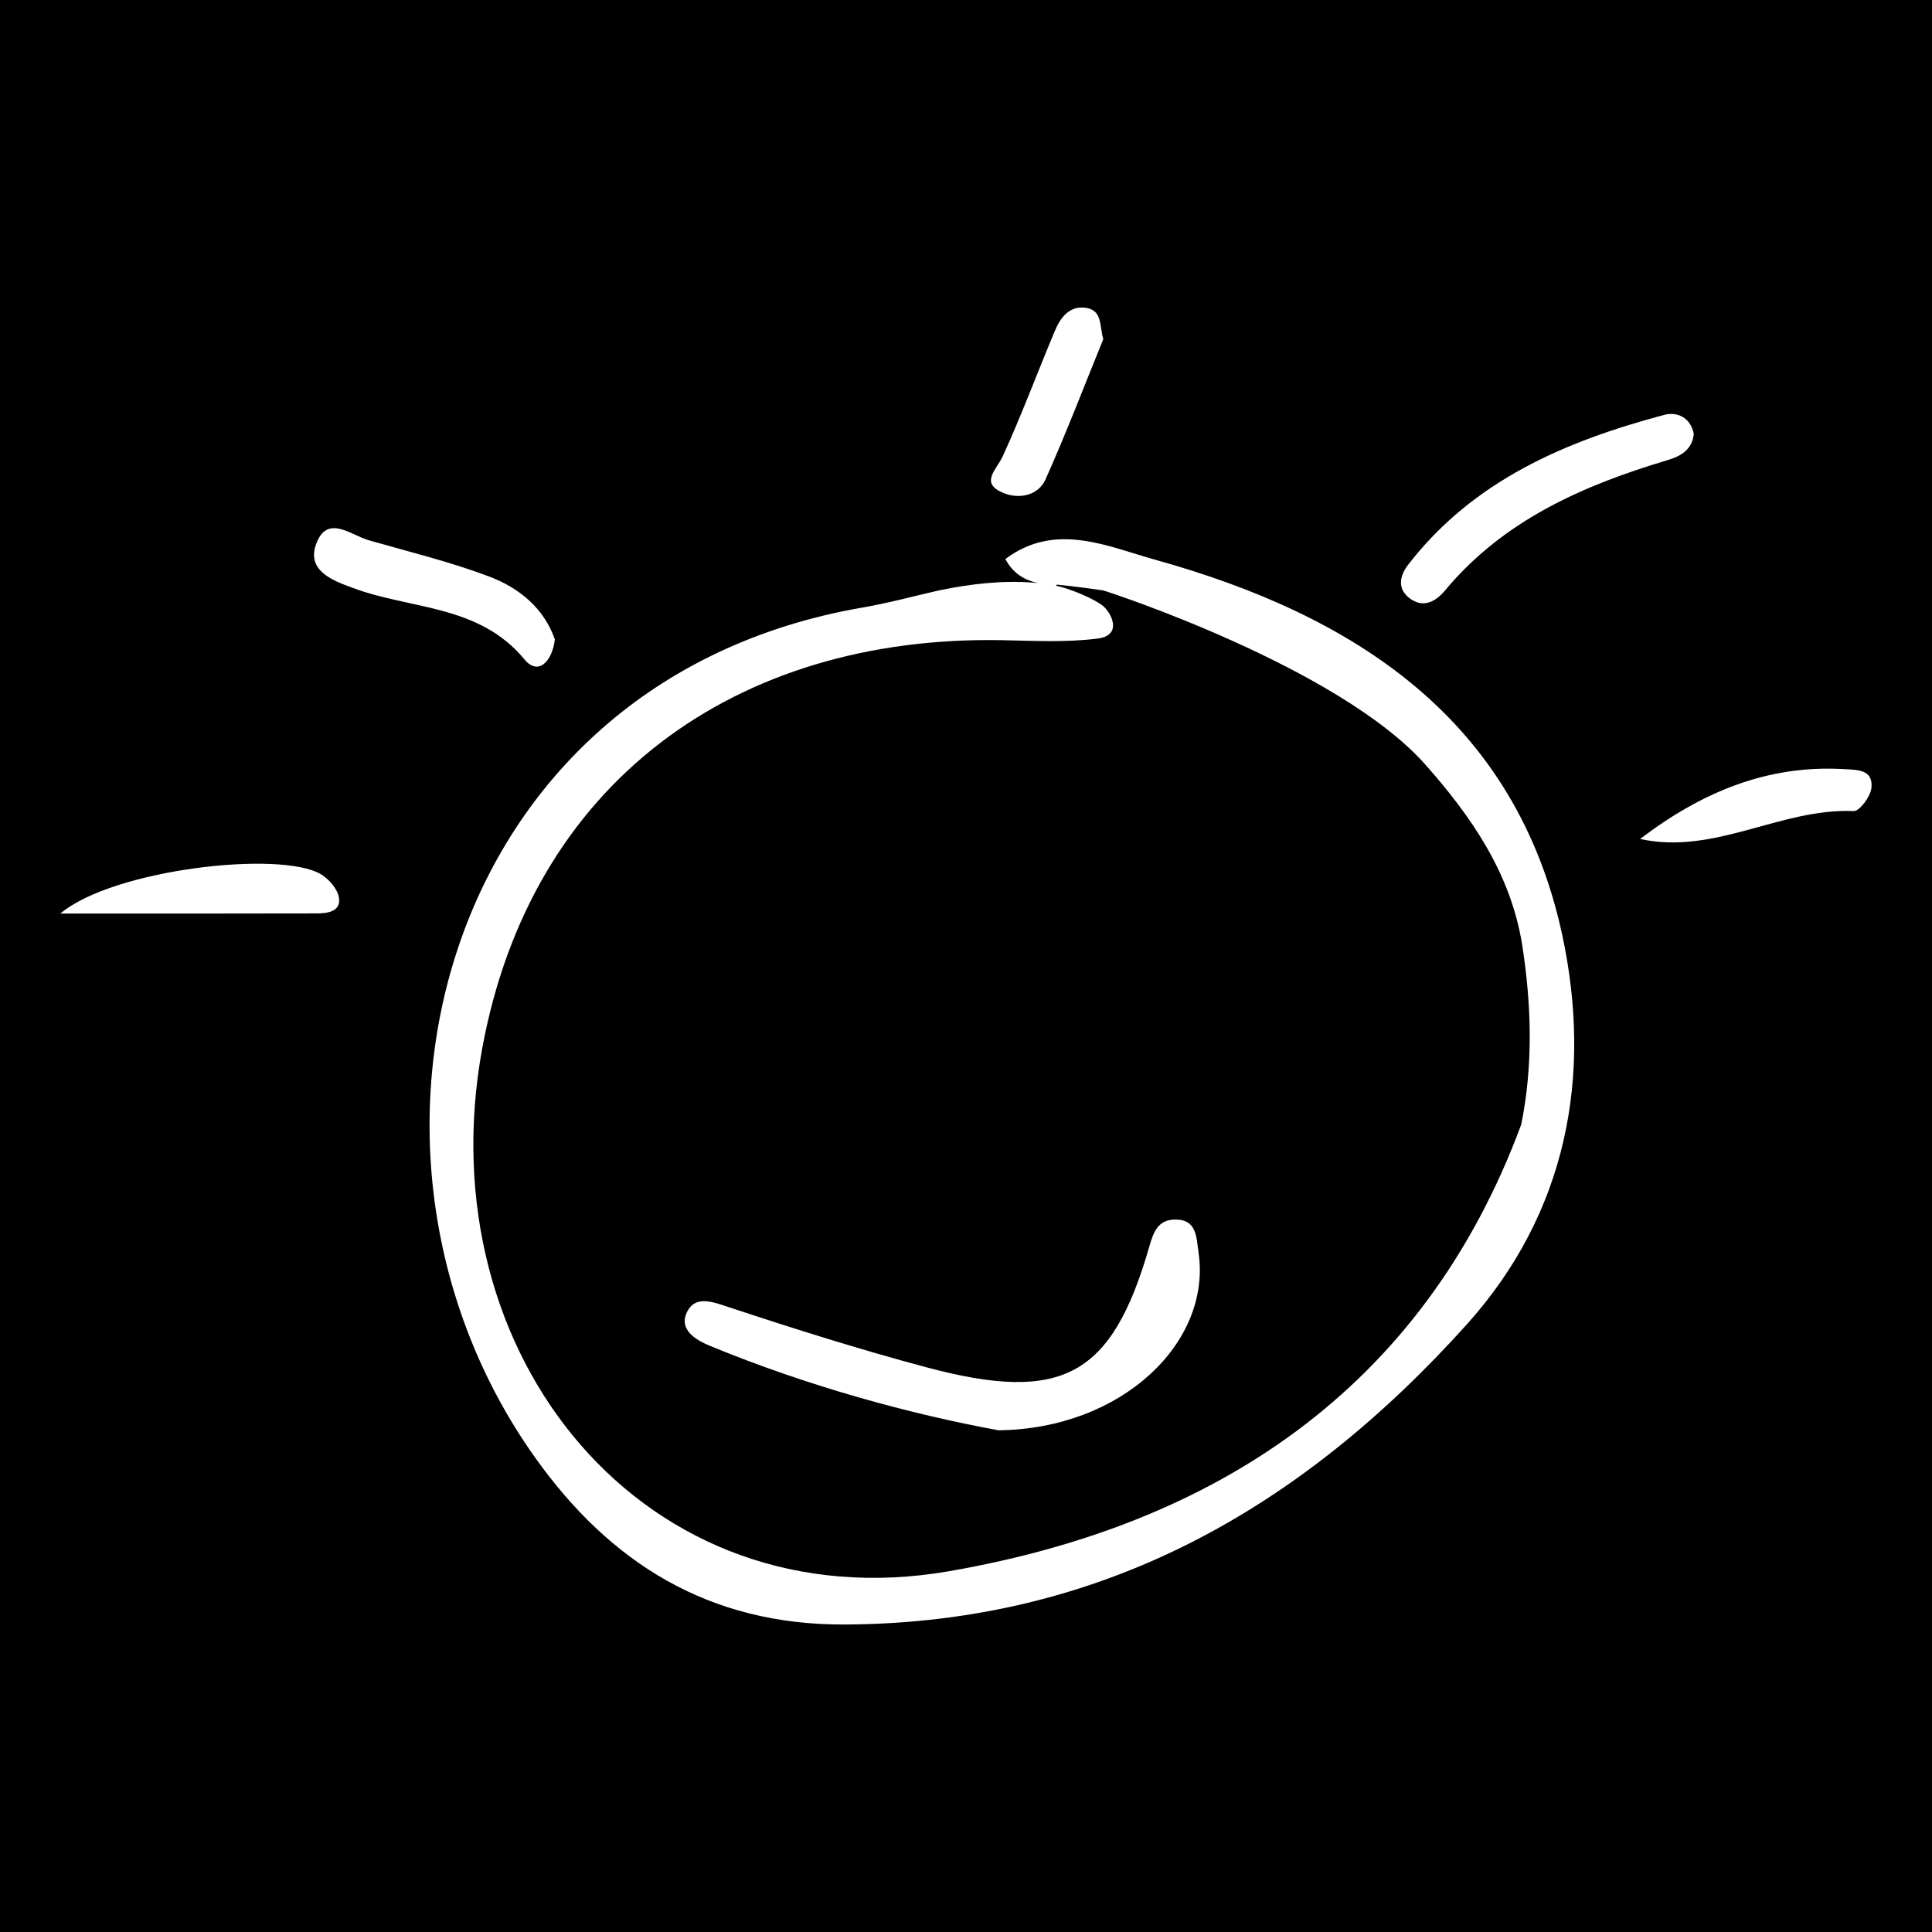 <?xml version="1.0" encoding="utf-8"?>
<!-- Generator: Adobe Illustrator 27.7.0, SVG Export Plug-In . SVG Version: 6.00 Build 0)  -->
<svg version="1.1" id="Layer_1" xmlns="http://www.w3.org/2000/svg" xmlns:xlink="http://www.w3.org/1999/xlink" x="0px" y="0px"
	 width="32px" height="32px" viewBox="0 0 32 32" enable-background="new 0 0 32 32" xml:space="preserve">
<path d="M23.61,12.666c-1.435-1.621-5.286-2.877-5.34-2.887c-0.055-0.01-0.525-0.074-0.763-0.096l-0.019,0.018
	c0.218,0.041,0.637,0.217,0.779,0.333c0.142,0.116,0.331,0.488-0.084,0.542c-0.525,0.068-1.065,0.037-1.598,0.027
	c-4.407-0.077-7.793,2.362-8.599,6.768c-0.932,5.097,2.712,9.525,7.735,8.653c4.367-0.758,7.842-2.985,9.476-7.4
	c0.199-0.989,0.169-1.979,0.016-2.97C25.023,14.472,24.382,13.538,23.61,12.666z M16.537,23.69
	c-1.464-0.269-3.145-0.727-4.767-1.394c-0.242-0.099-0.545-0.273-0.383-0.58c0.14-0.264,0.422-0.152,0.694-0.062
	c1.079,0.357,2.164,0.699,3.261,0.992c2.26,0.604,3.079,0.15,3.699-2.016c0.068-0.239,0.15-0.421,0.406-0.43
	c0.378-0.012,0.367,0.287,0.405,0.549C20.068,22.234,18.584,23.668,16.537,23.69z M0,0v32h32V0H0z M23.327,9.349
	c1.078-1.392,2.599-2.04,4.236-2.477c0.212-0.057,0.435,0.039,0.491,0.311c-0.021,0.265-0.222,0.375-0.427,0.436
	c-1.408,0.421-2.721,0.995-3.693,2.161c-0.149,0.178-0.348,0.296-0.571,0.14C23.135,9.76,23.18,9.538,23.327,9.349z M16.61,7.554
	c0.312-0.681,0.572-1.385,0.863-2.076c0.087-0.206,0.225-0.403,0.481-0.383c0.314,0.025,0.252,0.3,0.32,0.522
	C17.959,6.39,17.66,7.175,17.317,7.94c-0.123,0.275-0.448,0.33-0.698,0.225C16.223,8,16.502,7.788,16.61,7.554z M5.255,15.129
	C3.913,15.133,2.572,15.131,1,15.131c0.869-0.733,3.648-1.052,4.318-0.649c0.132,0.08,0.273,0.242,0.296,0.385
	C5.65,15.095,5.431,15.128,5.255,15.129z M5.23,9.029c0.179-0.526,0.574-0.168,0.88-0.08c0.666,0.191,1.343,0.355,1.99,0.599
	c0.498,0.188,0.911,0.526,1.09,1.043c-0.041,0.357-0.272,0.61-0.502,0.332c-0.756-0.914-1.881-0.825-2.84-1.184
	C5.555,9.631,5.079,9.472,5.23,9.029z M24.295,21.936c-2.744,3.052-6.048,4.95-10.3,4.971c-2.27,0.011-3.901-1.036-5.131-2.764
	c-3.585-5.033-1.602-12.866,5.421-14.08c0.429-0.074,0.85-0.189,1.275-0.286c0.523-0.106,1.044-0.168,1.56-0.126l0.074,0.007
	c-0.214-0.048-0.408-0.148-0.542-0.398c0.826-0.624,1.697-0.207,2.482,0.011c3.288,0.915,5.967,2.628,6.741,6.212
	C26.378,17.822,25.955,20.09,24.295,21.936z M30.703,13.434c-1.211-0.052-2.3,0.733-3.538,0.462
	c1.022-0.779,2.116-1.231,3.376-1.157c0.214,0.013,0.487,0.001,0.456,0.309C30.983,13.192,30.8,13.438,30.703,13.434z"/>
</svg>
